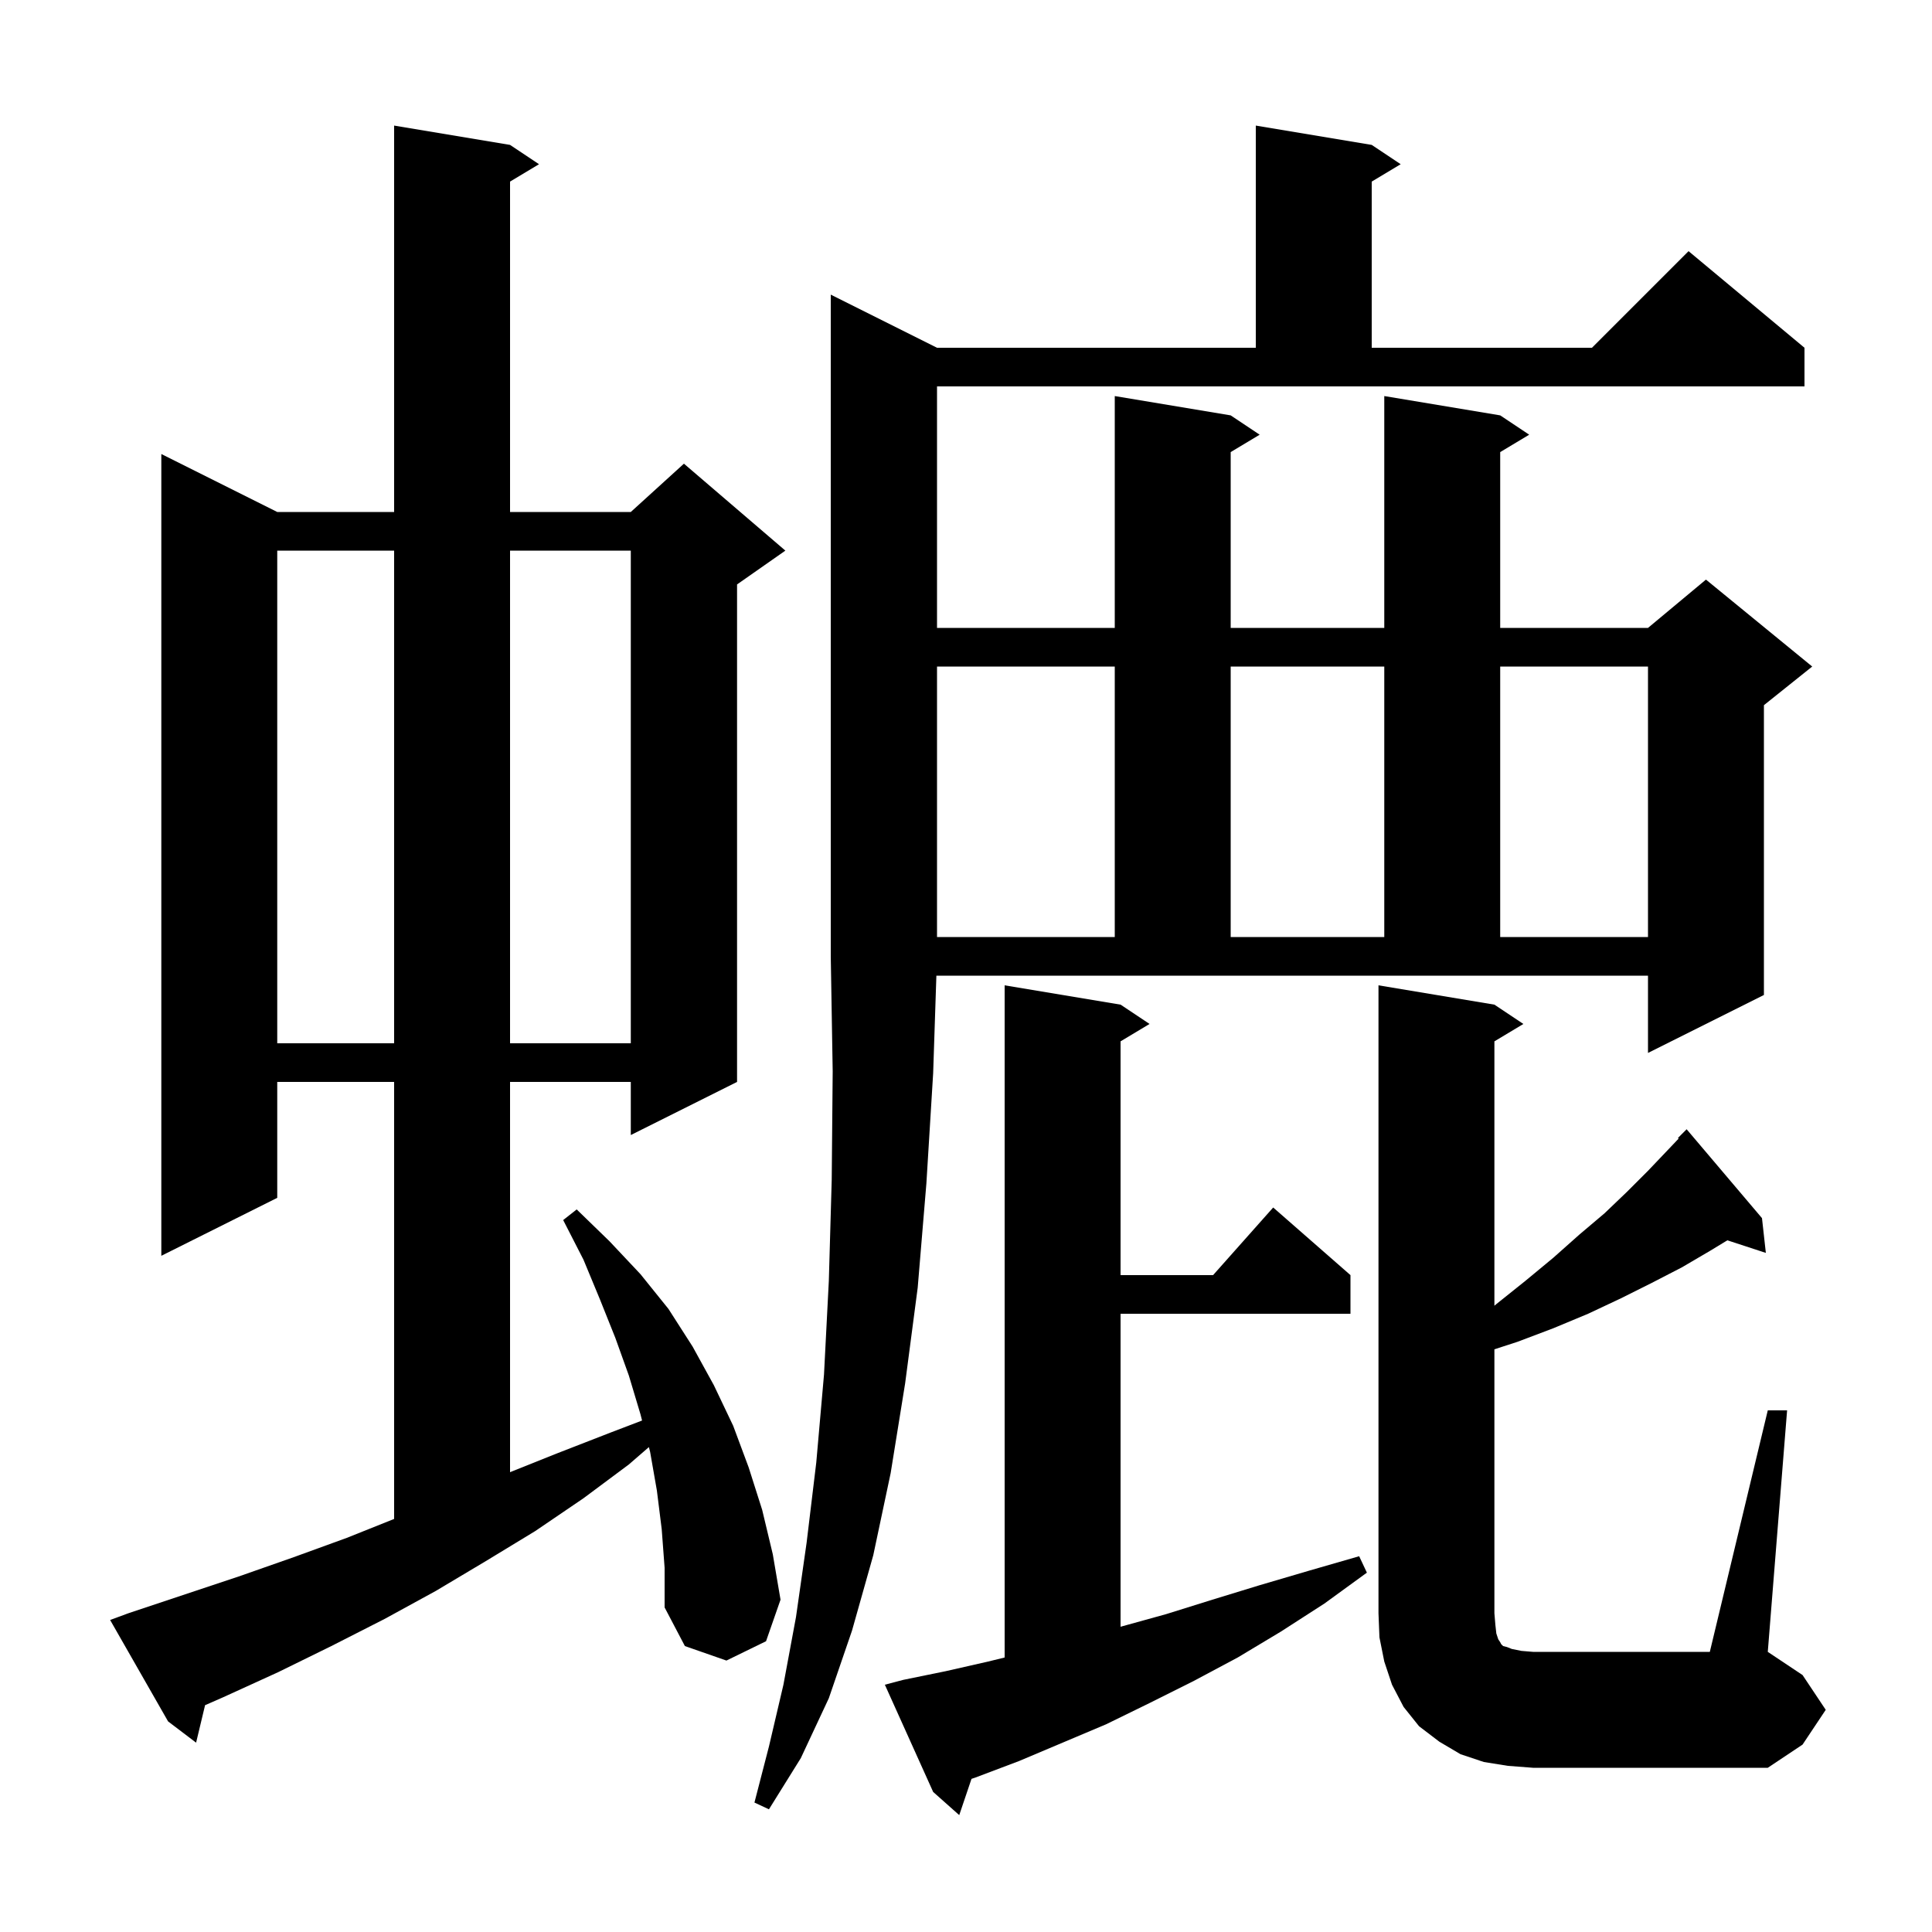<svg xmlns="http://www.w3.org/2000/svg" xmlns:xlink="http://www.w3.org/1999/xlink" version="1.1" baseProfile="full" viewBox="0 0 200 200" width="200" height="200">
<g fill="black">
<path d="M 93.5 173.9 L 97.9 173.0 L 102.3 172.0 L 104.0 171.584 L 104.0 102.0 L 116.0 104.0 L 119.0 106.0 L 116.0 107.8 L 116.0 132.0 L 125.578 132.0 L 131.8 125.0 L 139.8 132.0 L 139.8 136.0 L 116.0 136.0 L 116.0 168.4 L 120.7 167.1 L 125.5 165.6 L 130.4 164.1 L 135.5 162.6 L 140.7 161.1 L 141.5 162.8 L 137.1 166.0 L 132.6 168.9 L 128.1 171.6 L 123.6 174.0 L 119.0 176.3 L 114.5 178.5 L 105.5 182.3 L 101.0 184.0 L 100.569 184.147 L 99.3 187.9 L 96.6 185.5 L 91.6 174.4 Z M 97.0 65.0 L 115.4 65.0 L 115.4 41.0 L 127.4 43.0 L 130.4 45.0 L 127.4 46.8 L 127.4 65.0 L 143.3 65.0 L 143.3 41.0 L 155.3 43.0 L 158.3 45.0 L 155.3 46.8 L 155.3 65.0 L 170.6 65.0 L 176.6 60.0 L 187.6 69.0 L 182.6 73.0 L 182.6 103.0 L 170.6 109.0 L 170.6 101.0 L 96.934 101.0 L 96.6 111.1 L 95.9 122.5 L 95.0 133.3 L 93.7 143.2 L 92.2 152.5 L 90.4 161.0 L 88.2 168.8 L 85.8 175.8 L 82.9 182.0 L 79.6 187.3 L 78.1 186.6 L 79.6 180.8 L 81.1 174.4 L 82.4 167.4 L 83.5 159.7 L 84.5 151.4 L 85.3 142.3 L 85.8 132.6 L 86.1 122.1 L 86.2 110.9 L 86.0 99.0 L 86.0 30.5 L 97.0 36.0 L 130.0 36.0 L 130.0 13.0 L 142.0 15.0 L 145.0 17.0 L 142.0 18.8 L 142.0 36.0 L 164.8 36.0 L 174.8 26.0 L 186.8 36.0 L 186.8 40.0 L 97.0 40.0 Z M 156.1 182.8 L 153.6 182.4 L 151.2 181.6 L 149.0 180.3 L 146.9 178.7 L 145.3 176.7 L 144.1 174.4 L 143.3 172.0 L 142.8 169.5 L 142.7 167.0 L 142.7 102.0 L 154.7 104.0 L 157.7 106.0 L 154.7 107.8 L 154.7 135.169 L 154.9 135.0 L 157.9 132.6 L 160.8 130.2 L 163.5 127.8 L 166.1 125.6 L 168.4 123.4 L 170.6 121.2 L 172.6 119.1 L 173.771 117.868 L 173.7 117.8 L 174.6 116.9 L 182.4 126.1 L 182.8 129.7 L 178.817 128.397 L 177.0 129.5 L 174.1 131.2 L 171.0 132.8 L 167.8 134.4 L 164.4 136.0 L 160.8 137.5 L 157.1 138.9 L 154.7 139.68 L 154.7 167.0 L 154.8 168.2 L 154.9 169.1 L 155.1 169.7 L 155.3 170.0 L 155.4 170.2 L 155.6 170.4 L 156.0 170.5 L 156.5 170.7 L 157.5 170.9 L 158.7 171.0 L 177.0 171.0 L 183.0 146.0 L 185.0 146.0 L 183.0 171.0 L 186.6 173.4 L 189.0 177.0 L 186.6 180.6 L 183.0 183.0 L 158.7 183.0 Z M 68.5 158.3 L 68.0 154.3 L 67.3 150.3 L 67.173 149.804 L 65.1 151.6 L 60.4 155.1 L 55.4 158.5 L 50.3 161.6 L 45.1 164.7 L 39.8 167.6 L 34.3 170.4 L 28.8 173.1 L 23.1 175.7 L 21.229 176.521 L 20.3 180.4 L 17.4 178.2 L 11.4 167.7 L 13.3 167.0 L 24.7 163.2 L 30.4 161.2 L 35.9 159.2 L 40.8 157.24 L 40.8 112.0 L 28.7 112.0 L 28.7 124.0 L 16.7 130.0 L 16.7 47.0 L 28.7 53.0 L 40.8 53.0 L 40.8 13.0 L 52.8 15.0 L 55.8 17.0 L 52.8 18.8 L 52.8 53.0 L 65.3 53.0 L 70.8 48.0 L 81.3 57.0 L 76.3 60.5 L 76.3 112.0 L 65.3 117.5 L 65.3 112.0 L 52.8 112.0 L 52.8 152.4 L 57.8 150.4 L 63.2 148.3 L 66.467 147.052 L 66.3 146.4 L 65.1 142.4 L 63.7 138.5 L 62.1 134.5 L 60.4 130.4 L 58.3 126.3 L 59.7 125.2 L 63.1 128.5 L 66.3 131.9 L 69.2 135.5 L 71.7 139.4 L 73.9 143.4 L 75.9 147.6 L 77.5 151.9 L 78.9 156.3 L 80.0 160.9 L 80.8 165.6 L 79.3 169.9 L 75.2 171.9 L 70.9 170.4 L 68.8 166.4 L 68.8 162.3 Z M 28.7 57.0 L 28.7 108.0 L 40.8 108.0 L 40.8 57.0 Z M 52.8 57.0 L 52.8 108.0 L 65.3 108.0 L 65.3 57.0 Z M 97.0 69.0 L 97.0 97.0 L 115.4 97.0 L 115.4 69.0 Z M 127.4 69.0 L 127.4 97.0 L 143.3 97.0 L 143.3 69.0 Z M 155.3 69.0 L 155.3 97.0 L 170.6 97.0 L 170.6 69.0 Z " />
</g>
</svg>
